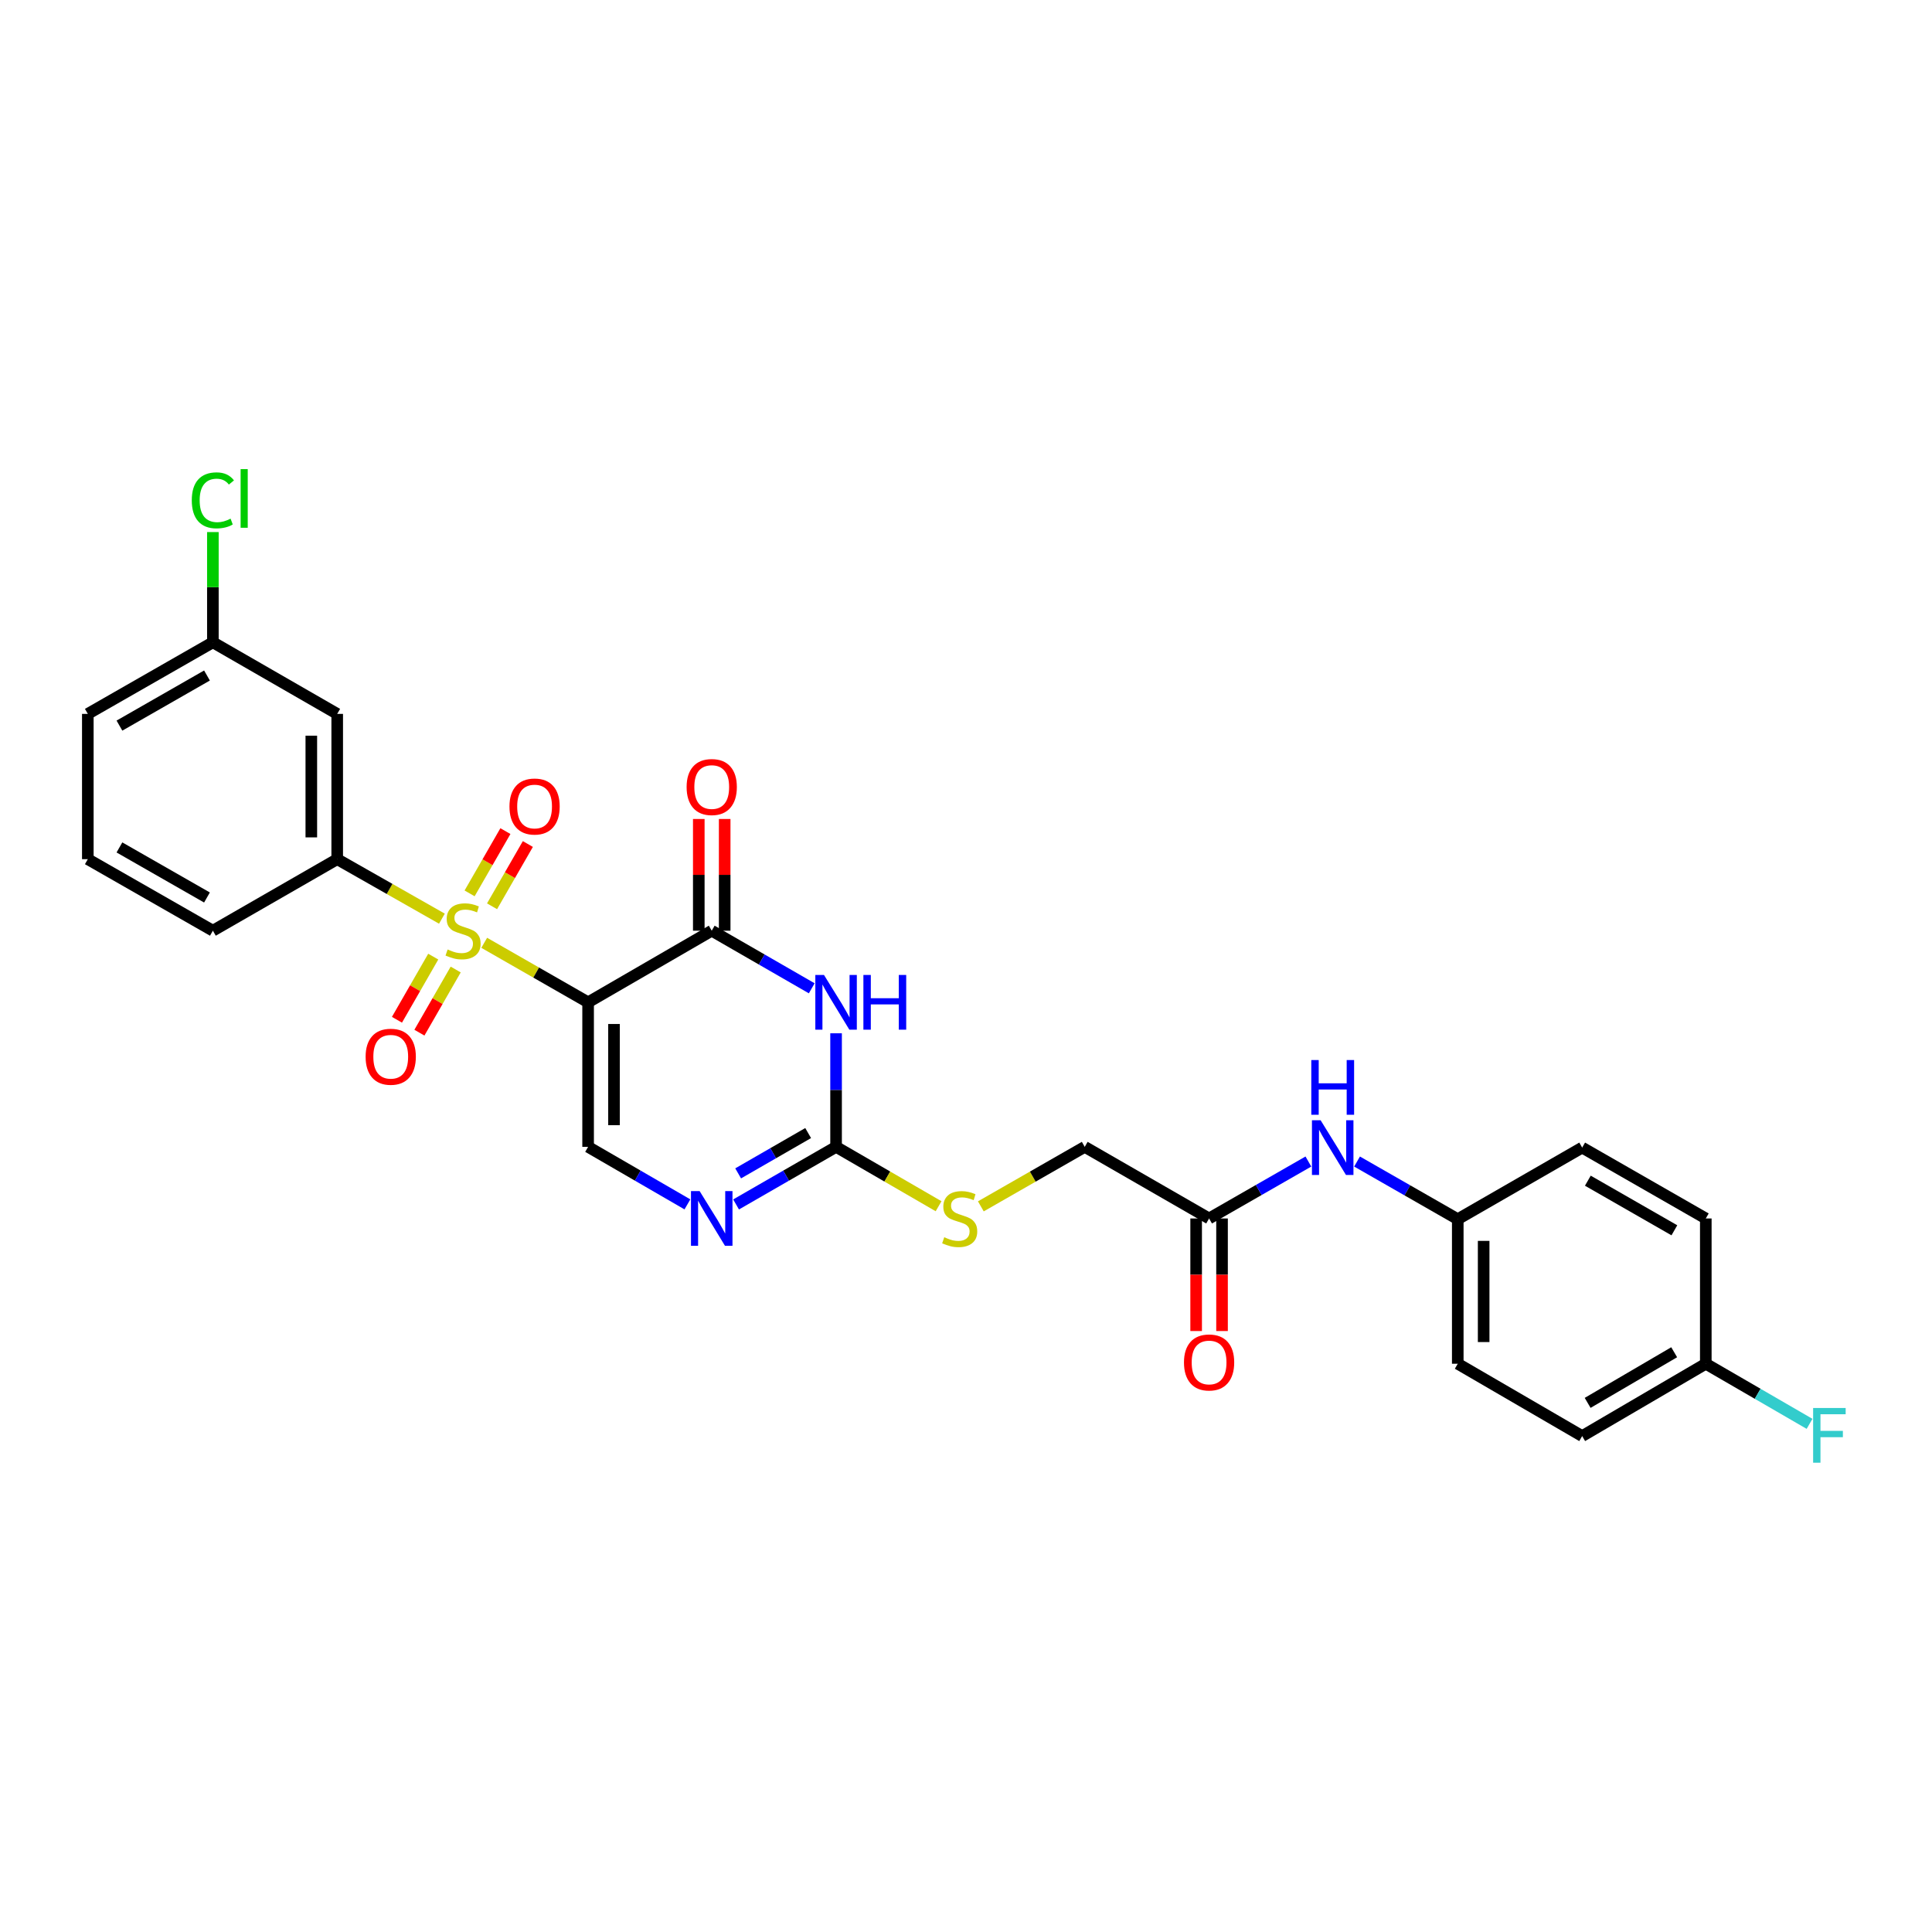 <?xml version='1.0' encoding='iso-8859-1'?>
<svg version='1.1' baseProfile='full'
              xmlns='http://www.w3.org/2000/svg'
                      xmlns:rdkit='http://www.rdkit.org/xml'
                      xmlns:xlink='http://www.w3.org/1999/xlink'
                  xml:space='preserve'
width='1000px' height='1000px' viewBox='0 0 1000 1000'>
<!-- END OF HEADER -->
<rect style='opacity:1.0;fill:#FFFFFF;stroke:none' width='1000' height='1000' x='0' y='0'> </rect>
<path class='bond-0' d='M 250.632,487.996 L 277.518,503.397' style='fill:none;fill-rule:evenodd;stroke:#CCCC00;stroke-width:6px;stroke-linecap:butt;stroke-linejoin:miter;stroke-opacity:1' />
<path class='bond-0' d='M 277.518,503.397 L 304.405,518.798' style='fill:none;fill-rule:evenodd;stroke:#000000;stroke-width:6px;stroke-linecap:butt;stroke-linejoin:miter;stroke-opacity:1' />
<path class='bond-6' d='M 228.734,475.503 L 201.636,460.105' style='fill:none;fill-rule:evenodd;stroke:#CCCC00;stroke-width:6px;stroke-linecap:butt;stroke-linejoin:miter;stroke-opacity:1' />
<path class='bond-6' d='M 201.636,460.105 L 174.539,444.707' style='fill:none;fill-rule:evenodd;stroke:#000000;stroke-width:6px;stroke-linecap:butt;stroke-linejoin:miter;stroke-opacity:1' />
<path class='bond-7' d='M 254.684,469.091 L 263.951,452.977' style='fill:none;fill-rule:evenodd;stroke:#CCCC00;stroke-width:6px;stroke-linecap:butt;stroke-linejoin:miter;stroke-opacity:1' />
<path class='bond-7' d='M 263.951,452.977 L 273.218,436.863' style='fill:none;fill-rule:evenodd;stroke:#FF0000;stroke-width:6px;stroke-linecap:butt;stroke-linejoin:miter;stroke-opacity:1' />
<path class='bond-7' d='M 243.066,462.41 L 252.333,446.296' style='fill:none;fill-rule:evenodd;stroke:#CCCC00;stroke-width:6px;stroke-linecap:butt;stroke-linejoin:miter;stroke-opacity:1' />
<path class='bond-7' d='M 252.333,446.296 L 261.6,430.182' style='fill:none;fill-rule:evenodd;stroke:#FF0000;stroke-width:6px;stroke-linecap:butt;stroke-linejoin:miter;stroke-opacity:1' />
<path class='bond-8' d='M 224.247,495.147 L 214.856,511.488' style='fill:none;fill-rule:evenodd;stroke:#CCCC00;stroke-width:6px;stroke-linecap:butt;stroke-linejoin:miter;stroke-opacity:1' />
<path class='bond-8' d='M 214.856,511.488 L 205.465,527.829' style='fill:none;fill-rule:evenodd;stroke:#FF0000;stroke-width:6px;stroke-linecap:butt;stroke-linejoin:miter;stroke-opacity:1' />
<path class='bond-8' d='M 235.867,501.824 L 226.476,518.165' style='fill:none;fill-rule:evenodd;stroke:#CCCC00;stroke-width:6px;stroke-linecap:butt;stroke-linejoin:miter;stroke-opacity:1' />
<path class='bond-8' d='M 226.476,518.165 L 217.085,534.506' style='fill:none;fill-rule:evenodd;stroke:#FF0000;stroke-width:6px;stroke-linecap:butt;stroke-linejoin:miter;stroke-opacity:1' />
<path class='bond-1' d='M 304.405,518.798 L 368.392,481.727' style='fill:none;fill-rule:evenodd;stroke:#000000;stroke-width:6px;stroke-linecap:butt;stroke-linejoin:miter;stroke-opacity:1' />
<path class='bond-4' d='M 304.405,518.798 L 304.405,593.612' style='fill:none;fill-rule:evenodd;stroke:#000000;stroke-width:6px;stroke-linecap:butt;stroke-linejoin:miter;stroke-opacity:1' />
<path class='bond-4' d='M 317.807,530.02 L 317.807,582.39' style='fill:none;fill-rule:evenodd;stroke:#000000;stroke-width:6px;stroke-linecap:butt;stroke-linejoin:miter;stroke-opacity:1' />
<path class='bond-2' d='M 368.392,481.727 L 394.273,496.635' style='fill:none;fill-rule:evenodd;stroke:#000000;stroke-width:6px;stroke-linecap:butt;stroke-linejoin:miter;stroke-opacity:1' />
<path class='bond-2' d='M 394.273,496.635 L 420.155,511.543' style='fill:none;fill-rule:evenodd;stroke:#0000FF;stroke-width:6px;stroke-linecap:butt;stroke-linejoin:miter;stroke-opacity:1' />
<path class='bond-12' d='M 375.093,481.727 L 375.093,452.817' style='fill:none;fill-rule:evenodd;stroke:#000000;stroke-width:6px;stroke-linecap:butt;stroke-linejoin:miter;stroke-opacity:1' />
<path class='bond-12' d='M 375.093,452.817 L 375.093,423.907' style='fill:none;fill-rule:evenodd;stroke:#FF0000;stroke-width:6px;stroke-linecap:butt;stroke-linejoin:miter;stroke-opacity:1' />
<path class='bond-12' d='M 361.691,481.727 L 361.691,452.817' style='fill:none;fill-rule:evenodd;stroke:#000000;stroke-width:6px;stroke-linecap:butt;stroke-linejoin:miter;stroke-opacity:1' />
<path class='bond-12' d='M 361.691,452.817 L 361.691,423.907' style='fill:none;fill-rule:evenodd;stroke:#FF0000;stroke-width:6px;stroke-linecap:butt;stroke-linejoin:miter;stroke-opacity:1' />
<path class='bond-29' d='M 432.752,534.829 L 432.752,564.22' style='fill:none;fill-rule:evenodd;stroke:#0000FF;stroke-width:6px;stroke-linecap:butt;stroke-linejoin:miter;stroke-opacity:1' />
<path class='bond-29' d='M 432.752,564.22 L 432.752,593.612' style='fill:none;fill-rule:evenodd;stroke:#000000;stroke-width:6px;stroke-linecap:butt;stroke-linejoin:miter;stroke-opacity:1' />
<path class='bond-3' d='M 432.752,593.612 L 406.87,608.516' style='fill:none;fill-rule:evenodd;stroke:#000000;stroke-width:6px;stroke-linecap:butt;stroke-linejoin:miter;stroke-opacity:1' />
<path class='bond-3' d='M 406.87,608.516 L 380.989,623.421' style='fill:none;fill-rule:evenodd;stroke:#0000FF;stroke-width:6px;stroke-linecap:butt;stroke-linejoin:miter;stroke-opacity:1' />
<path class='bond-3' d='M 418.299,586.469 L 400.182,596.903' style='fill:none;fill-rule:evenodd;stroke:#000000;stroke-width:6px;stroke-linecap:butt;stroke-linejoin:miter;stroke-opacity:1' />
<path class='bond-3' d='M 400.182,596.903 L 382.065,607.336' style='fill:none;fill-rule:evenodd;stroke:#0000FF;stroke-width:6px;stroke-linecap:butt;stroke-linejoin:miter;stroke-opacity:1' />
<path class='bond-11' d='M 432.752,593.612 L 459.281,608.978' style='fill:none;fill-rule:evenodd;stroke:#000000;stroke-width:6px;stroke-linecap:butt;stroke-linejoin:miter;stroke-opacity:1' />
<path class='bond-11' d='M 459.281,608.978 L 485.81,624.345' style='fill:none;fill-rule:evenodd;stroke:#CCCC00;stroke-width:6px;stroke-linecap:butt;stroke-linejoin:miter;stroke-opacity:1' />
<path class='bond-5' d='M 304.405,593.612 L 330.104,608.498' style='fill:none;fill-rule:evenodd;stroke:#000000;stroke-width:6px;stroke-linecap:butt;stroke-linejoin:miter;stroke-opacity:1' />
<path class='bond-5' d='M 330.104,608.498 L 355.803,623.384' style='fill:none;fill-rule:evenodd;stroke:#0000FF;stroke-width:6px;stroke-linecap:butt;stroke-linejoin:miter;stroke-opacity:1' />
<path class='bond-9' d='M 174.539,444.707 L 174.539,369.507' style='fill:none;fill-rule:evenodd;stroke:#000000;stroke-width:6px;stroke-linecap:butt;stroke-linejoin:miter;stroke-opacity:1' />
<path class='bond-9' d='M 161.137,433.427 L 161.137,380.787' style='fill:none;fill-rule:evenodd;stroke:#000000;stroke-width:6px;stroke-linecap:butt;stroke-linejoin:miter;stroke-opacity:1' />
<path class='bond-25' d='M 174.539,444.707 L 110.186,481.727' style='fill:none;fill-rule:evenodd;stroke:#000000;stroke-width:6px;stroke-linecap:butt;stroke-linejoin:miter;stroke-opacity:1' />
<path class='bond-17' d='M 174.539,369.507 L 110.186,332.45' style='fill:none;fill-rule:evenodd;stroke:#000000;stroke-width:6px;stroke-linecap:butt;stroke-linejoin:miter;stroke-opacity:1' />
<path class='bond-10' d='M 625.823,630.676 L 561.456,593.612' style='fill:none;fill-rule:evenodd;stroke:#000000;stroke-width:6px;stroke-linecap:butt;stroke-linejoin:miter;stroke-opacity:1' />
<path class='bond-13' d='M 625.823,630.676 L 651.521,615.941' style='fill:none;fill-rule:evenodd;stroke:#000000;stroke-width:6px;stroke-linecap:butt;stroke-linejoin:miter;stroke-opacity:1' />
<path class='bond-13' d='M 651.521,615.941 L 677.219,601.207' style='fill:none;fill-rule:evenodd;stroke:#0000FF;stroke-width:6px;stroke-linecap:butt;stroke-linejoin:miter;stroke-opacity:1' />
<path class='bond-14' d='M 619.122,630.676 L 619.122,659.809' style='fill:none;fill-rule:evenodd;stroke:#000000;stroke-width:6px;stroke-linecap:butt;stroke-linejoin:miter;stroke-opacity:1' />
<path class='bond-14' d='M 619.122,659.809 L 619.122,688.943' style='fill:none;fill-rule:evenodd;stroke:#FF0000;stroke-width:6px;stroke-linecap:butt;stroke-linejoin:miter;stroke-opacity:1' />
<path class='bond-14' d='M 632.524,630.676 L 632.524,659.809' style='fill:none;fill-rule:evenodd;stroke:#000000;stroke-width:6px;stroke-linecap:butt;stroke-linejoin:miter;stroke-opacity:1' />
<path class='bond-14' d='M 632.524,659.809 L 632.524,688.943' style='fill:none;fill-rule:evenodd;stroke:#FF0000;stroke-width:6px;stroke-linecap:butt;stroke-linejoin:miter;stroke-opacity:1' />
<path class='bond-15' d='M 507.683,624.408 L 534.57,609.01' style='fill:none;fill-rule:evenodd;stroke:#CCCC00;stroke-width:6px;stroke-linecap:butt;stroke-linejoin:miter;stroke-opacity:1' />
<path class='bond-15' d='M 534.57,609.01 L 561.456,593.612' style='fill:none;fill-rule:evenodd;stroke:#000000;stroke-width:6px;stroke-linecap:butt;stroke-linejoin:miter;stroke-opacity:1' />
<path class='bond-16' d='M 702.408,601.209 L 728.471,616.132' style='fill:none;fill-rule:evenodd;stroke:#0000FF;stroke-width:6px;stroke-linecap:butt;stroke-linejoin:miter;stroke-opacity:1' />
<path class='bond-16' d='M 728.471,616.132 L 754.535,631.055' style='fill:none;fill-rule:evenodd;stroke:#000000;stroke-width:6px;stroke-linecap:butt;stroke-linejoin:miter;stroke-opacity:1' />
<path class='bond-21' d='M 754.535,631.055 L 818.932,593.991' style='fill:none;fill-rule:evenodd;stroke:#000000;stroke-width:6px;stroke-linecap:butt;stroke-linejoin:miter;stroke-opacity:1' />
<path class='bond-22' d='M 754.535,631.055 L 754.535,705.869' style='fill:none;fill-rule:evenodd;stroke:#000000;stroke-width:6px;stroke-linecap:butt;stroke-linejoin:miter;stroke-opacity:1' />
<path class='bond-22' d='M 767.937,642.277 L 767.937,694.647' style='fill:none;fill-rule:evenodd;stroke:#000000;stroke-width:6px;stroke-linecap:butt;stroke-linejoin:miter;stroke-opacity:1' />
<path class='bond-19' d='M 110.186,332.45 L 110.186,303.923' style='fill:none;fill-rule:evenodd;stroke:#000000;stroke-width:6px;stroke-linecap:butt;stroke-linejoin:miter;stroke-opacity:1' />
<path class='bond-19' d='M 110.186,303.923 L 110.186,275.396' style='fill:none;fill-rule:evenodd;stroke:#00CC00;stroke-width:6px;stroke-linecap:butt;stroke-linejoin:miter;stroke-opacity:1' />
<path class='bond-28' d='M 110.186,332.45 L 45.455,369.507' style='fill:none;fill-rule:evenodd;stroke:#000000;stroke-width:6px;stroke-linecap:butt;stroke-linejoin:miter;stroke-opacity:1' />
<path class='bond-28' d='M 107.135,349.64 L 61.823,375.579' style='fill:none;fill-rule:evenodd;stroke:#000000;stroke-width:6px;stroke-linecap:butt;stroke-linejoin:miter;stroke-opacity:1' />
<path class='bond-18' d='M 882.919,705.869 L 818.932,743.313' style='fill:none;fill-rule:evenodd;stroke:#000000;stroke-width:6px;stroke-linecap:butt;stroke-linejoin:miter;stroke-opacity:1' />
<path class='bond-18' d='M 866.552,699.918 L 821.761,726.129' style='fill:none;fill-rule:evenodd;stroke:#000000;stroke-width:6px;stroke-linecap:butt;stroke-linejoin:miter;stroke-opacity:1' />
<path class='bond-20' d='M 882.919,705.869 L 909.771,721.426' style='fill:none;fill-rule:evenodd;stroke:#000000;stroke-width:6px;stroke-linecap:butt;stroke-linejoin:miter;stroke-opacity:1' />
<path class='bond-20' d='M 909.771,721.426 L 936.623,736.984' style='fill:none;fill-rule:evenodd;stroke:#33CCCC;stroke-width:6px;stroke-linecap:butt;stroke-linejoin:miter;stroke-opacity:1' />
<path class='bond-30' d='M 882.919,705.869 L 882.919,630.676' style='fill:none;fill-rule:evenodd;stroke:#000000;stroke-width:6px;stroke-linecap:butt;stroke-linejoin:miter;stroke-opacity:1' />
<path class='bond-24' d='M 818.932,593.991 L 882.919,630.676' style='fill:none;fill-rule:evenodd;stroke:#000000;stroke-width:6px;stroke-linecap:butt;stroke-linejoin:miter;stroke-opacity:1' />
<path class='bond-24' d='M 821.864,611.121 L 866.655,636.8' style='fill:none;fill-rule:evenodd;stroke:#000000;stroke-width:6px;stroke-linecap:butt;stroke-linejoin:miter;stroke-opacity:1' />
<path class='bond-23' d='M 754.535,705.869 L 818.932,743.313' style='fill:none;fill-rule:evenodd;stroke:#000000;stroke-width:6px;stroke-linecap:butt;stroke-linejoin:miter;stroke-opacity:1' />
<path class='bond-26' d='M 110.186,481.727 L 45.455,444.707' style='fill:none;fill-rule:evenodd;stroke:#000000;stroke-width:6px;stroke-linecap:butt;stroke-linejoin:miter;stroke-opacity:1' />
<path class='bond-26' d='M 107.13,464.54 L 61.818,438.626' style='fill:none;fill-rule:evenodd;stroke:#000000;stroke-width:6px;stroke-linecap:butt;stroke-linejoin:miter;stroke-opacity:1' />
<path class='bond-27' d='M 45.455,444.707 L 45.455,369.507' style='fill:none;fill-rule:evenodd;stroke:#000000;stroke-width:6px;stroke-linecap:butt;stroke-linejoin:miter;stroke-opacity:1' />
<path  class='atom-0' d='M 231.688 491.447
Q 232.008 491.567, 233.328 492.127
Q 234.648 492.687, 236.088 493.047
Q 237.568 493.367, 239.008 493.367
Q 241.688 493.367, 243.248 492.087
Q 244.808 490.767, 244.808 488.487
Q 244.808 486.927, 244.008 485.967
Q 243.248 485.007, 242.048 484.487
Q 240.848 483.967, 238.848 483.367
Q 236.328 482.607, 234.808 481.887
Q 233.328 481.167, 232.248 479.647
Q 231.208 478.127, 231.208 475.567
Q 231.208 472.007, 233.608 469.807
Q 236.048 467.607, 240.848 467.607
Q 244.128 467.607, 247.848 469.167
L 246.928 472.247
Q 243.528 470.847, 240.968 470.847
Q 238.208 470.847, 236.688 472.007
Q 235.168 473.127, 235.208 475.087
Q 235.208 476.607, 235.968 477.527
Q 236.768 478.447, 237.888 478.967
Q 239.048 479.487, 240.968 480.087
Q 243.528 480.887, 245.048 481.687
Q 246.568 482.487, 247.648 484.127
Q 248.768 485.727, 248.768 488.487
Q 248.768 492.407, 246.128 494.527
Q 243.528 496.607, 239.168 496.607
Q 236.648 496.607, 234.728 496.047
Q 232.848 495.527, 230.608 494.607
L 231.688 491.447
' fill='#CCCC00'/>
<path  class='atom-3' d='M 426.492 504.638
L 435.772 519.638
Q 436.692 521.118, 438.172 523.798
Q 439.652 526.478, 439.732 526.638
L 439.732 504.638
L 443.492 504.638
L 443.492 532.958
L 439.612 532.958
L 429.652 516.558
Q 428.492 514.638, 427.252 512.438
Q 426.052 510.238, 425.692 509.558
L 425.692 532.958
L 422.012 532.958
L 422.012 504.638
L 426.492 504.638
' fill='#0000FF'/>
<path  class='atom-3' d='M 446.892 504.638
L 450.732 504.638
L 450.732 516.678
L 465.212 516.678
L 465.212 504.638
L 469.052 504.638
L 469.052 532.958
L 465.212 532.958
L 465.212 519.878
L 450.732 519.878
L 450.732 532.958
L 446.892 532.958
L 446.892 504.638
' fill='#0000FF'/>
<path  class='atom-6' d='M 362.132 616.516
L 371.412 631.516
Q 372.332 632.996, 373.812 635.676
Q 375.292 638.356, 375.372 638.516
L 375.372 616.516
L 379.132 616.516
L 379.132 644.836
L 375.252 644.836
L 365.292 628.436
Q 364.132 626.516, 362.892 624.316
Q 361.692 622.116, 361.332 621.436
L 361.332 644.836
L 357.652 644.836
L 357.652 616.516
L 362.132 616.516
' fill='#0000FF'/>
<path  class='atom-8' d='M 263.7 417.447
Q 263.7 410.647, 267.06 406.847
Q 270.42 403.047, 276.7 403.047
Q 282.98 403.047, 286.34 406.847
Q 289.7 410.647, 289.7 417.447
Q 289.7 424.327, 286.3 428.247
Q 282.9 432.127, 276.7 432.127
Q 270.46 432.127, 267.06 428.247
Q 263.7 424.367, 263.7 417.447
M 276.7 428.927
Q 281.02 428.927, 283.34 426.047
Q 285.7 423.127, 285.7 417.447
Q 285.7 411.887, 283.34 409.087
Q 281.02 406.247, 276.7 406.247
Q 272.38 406.247, 270.02 409.047
Q 267.7 411.847, 267.7 417.447
Q 267.7 423.167, 270.02 426.047
Q 272.38 428.927, 276.7 428.927
' fill='#FF0000'/>
<path  class='atom-9' d='M 189.244 546.963
Q 189.244 540.163, 192.604 536.363
Q 195.964 532.563, 202.244 532.563
Q 208.524 532.563, 211.884 536.363
Q 215.244 540.163, 215.244 546.963
Q 215.244 553.843, 211.844 557.763
Q 208.444 561.643, 202.244 561.643
Q 196.004 561.643, 192.604 557.763
Q 189.244 553.883, 189.244 546.963
M 202.244 558.443
Q 206.564 558.443, 208.884 555.563
Q 211.244 552.643, 211.244 546.963
Q 211.244 541.403, 208.884 538.603
Q 206.564 535.763, 202.244 535.763
Q 197.924 535.763, 195.564 538.563
Q 193.244 541.363, 193.244 546.963
Q 193.244 552.683, 195.564 555.563
Q 197.924 558.443, 202.244 558.443
' fill='#FF0000'/>
<path  class='atom-12' d='M 488.739 640.396
Q 489.059 640.516, 490.379 641.076
Q 491.699 641.636, 493.139 641.996
Q 494.619 642.316, 496.059 642.316
Q 498.739 642.316, 500.299 641.036
Q 501.859 639.716, 501.859 637.436
Q 501.859 635.876, 501.059 634.916
Q 500.299 633.956, 499.099 633.436
Q 497.899 632.916, 495.899 632.316
Q 493.379 631.556, 491.859 630.836
Q 490.379 630.116, 489.299 628.596
Q 488.259 627.076, 488.259 624.516
Q 488.259 620.956, 490.659 618.756
Q 493.099 616.556, 497.899 616.556
Q 501.179 616.556, 504.899 618.116
L 503.979 621.196
Q 500.579 619.796, 498.019 619.796
Q 495.259 619.796, 493.739 620.956
Q 492.219 622.076, 492.259 624.036
Q 492.259 625.556, 493.019 626.476
Q 493.819 627.396, 494.939 627.916
Q 496.099 628.436, 498.019 629.036
Q 500.579 629.836, 502.099 630.636
Q 503.619 631.436, 504.699 633.076
Q 505.819 634.676, 505.819 637.436
Q 505.819 641.356, 503.179 643.476
Q 500.579 645.556, 496.219 645.556
Q 493.699 645.556, 491.779 644.996
Q 489.899 644.476, 487.659 643.556
L 488.739 640.396
' fill='#CCCC00'/>
<path  class='atom-13' d='M 355.392 407.366
Q 355.392 400.566, 358.752 396.766
Q 362.112 392.966, 368.392 392.966
Q 374.672 392.966, 378.032 396.766
Q 381.392 400.566, 381.392 407.366
Q 381.392 414.246, 377.992 418.166
Q 374.592 422.046, 368.392 422.046
Q 362.152 422.046, 358.752 418.166
Q 355.392 414.286, 355.392 407.366
M 368.392 418.846
Q 372.712 418.846, 375.032 415.966
Q 377.392 413.046, 377.392 407.366
Q 377.392 401.806, 375.032 399.006
Q 372.712 396.166, 368.392 396.166
Q 364.072 396.166, 361.712 398.966
Q 359.392 401.766, 359.392 407.366
Q 359.392 413.086, 361.712 415.966
Q 364.072 418.846, 368.392 418.846
' fill='#FF0000'/>
<path  class='atom-14' d='M 683.543 579.831
L 692.823 594.831
Q 693.743 596.311, 695.223 598.991
Q 696.703 601.671, 696.783 601.831
L 696.783 579.831
L 700.543 579.831
L 700.543 608.151
L 696.663 608.151
L 686.703 591.751
Q 685.543 589.831, 684.303 587.631
Q 683.103 585.431, 682.743 584.751
L 682.743 608.151
L 679.063 608.151
L 679.063 579.831
L 683.543 579.831
' fill='#0000FF'/>
<path  class='atom-14' d='M 678.723 548.679
L 682.563 548.679
L 682.563 560.719
L 697.043 560.719
L 697.043 548.679
L 700.883 548.679
L 700.883 576.999
L 697.043 576.999
L 697.043 563.919
L 682.563 563.919
L 682.563 576.999
L 678.723 576.999
L 678.723 548.679
' fill='#0000FF'/>
<path  class='atom-15' d='M 612.823 705.204
Q 612.823 698.404, 616.183 694.604
Q 619.543 690.804, 625.823 690.804
Q 632.103 690.804, 635.463 694.604
Q 638.823 698.404, 638.823 705.204
Q 638.823 712.084, 635.423 716.004
Q 632.023 719.884, 625.823 719.884
Q 619.583 719.884, 616.183 716.004
Q 612.823 712.124, 612.823 705.204
M 625.823 716.684
Q 630.143 716.684, 632.463 713.804
Q 634.823 710.884, 634.823 705.204
Q 634.823 699.644, 632.463 696.844
Q 630.143 694.004, 625.823 694.004
Q 621.503 694.004, 619.143 696.804
Q 616.823 699.604, 616.823 705.204
Q 616.823 710.924, 619.143 713.804
Q 621.503 716.684, 625.823 716.684
' fill='#FF0000'/>
<path  class='atom-20' d='M 99.266 258.974
Q 99.266 251.934, 102.546 248.254
Q 105.866 244.534, 112.146 244.534
Q 117.986 244.534, 121.106 248.654
L 118.466 250.814
Q 116.186 247.814, 112.146 247.814
Q 107.866 247.814, 105.586 250.694
Q 103.346 253.534, 103.346 258.974
Q 103.346 264.574, 105.666 267.454
Q 108.026 270.334, 112.586 270.334
Q 115.706 270.334, 119.346 268.454
L 120.466 271.454
Q 118.986 272.414, 116.746 272.974
Q 114.506 273.534, 112.026 273.534
Q 105.866 273.534, 102.546 269.774
Q 99.266 266.014, 99.266 258.974
' fill='#00CC00'/>
<path  class='atom-20' d='M 124.546 242.814
L 128.226 242.814
L 128.226 273.174
L 124.546 273.174
L 124.546 242.814
' fill='#00CC00'/>
<path  class='atom-21' d='M 938.471 728.773
L 955.311 728.773
L 955.311 732.013
L 942.271 732.013
L 942.271 740.613
L 953.871 740.613
L 953.871 743.893
L 942.271 743.893
L 942.271 757.093
L 938.471 757.093
L 938.471 728.773
' fill='#33CCCC'/>
</svg>
